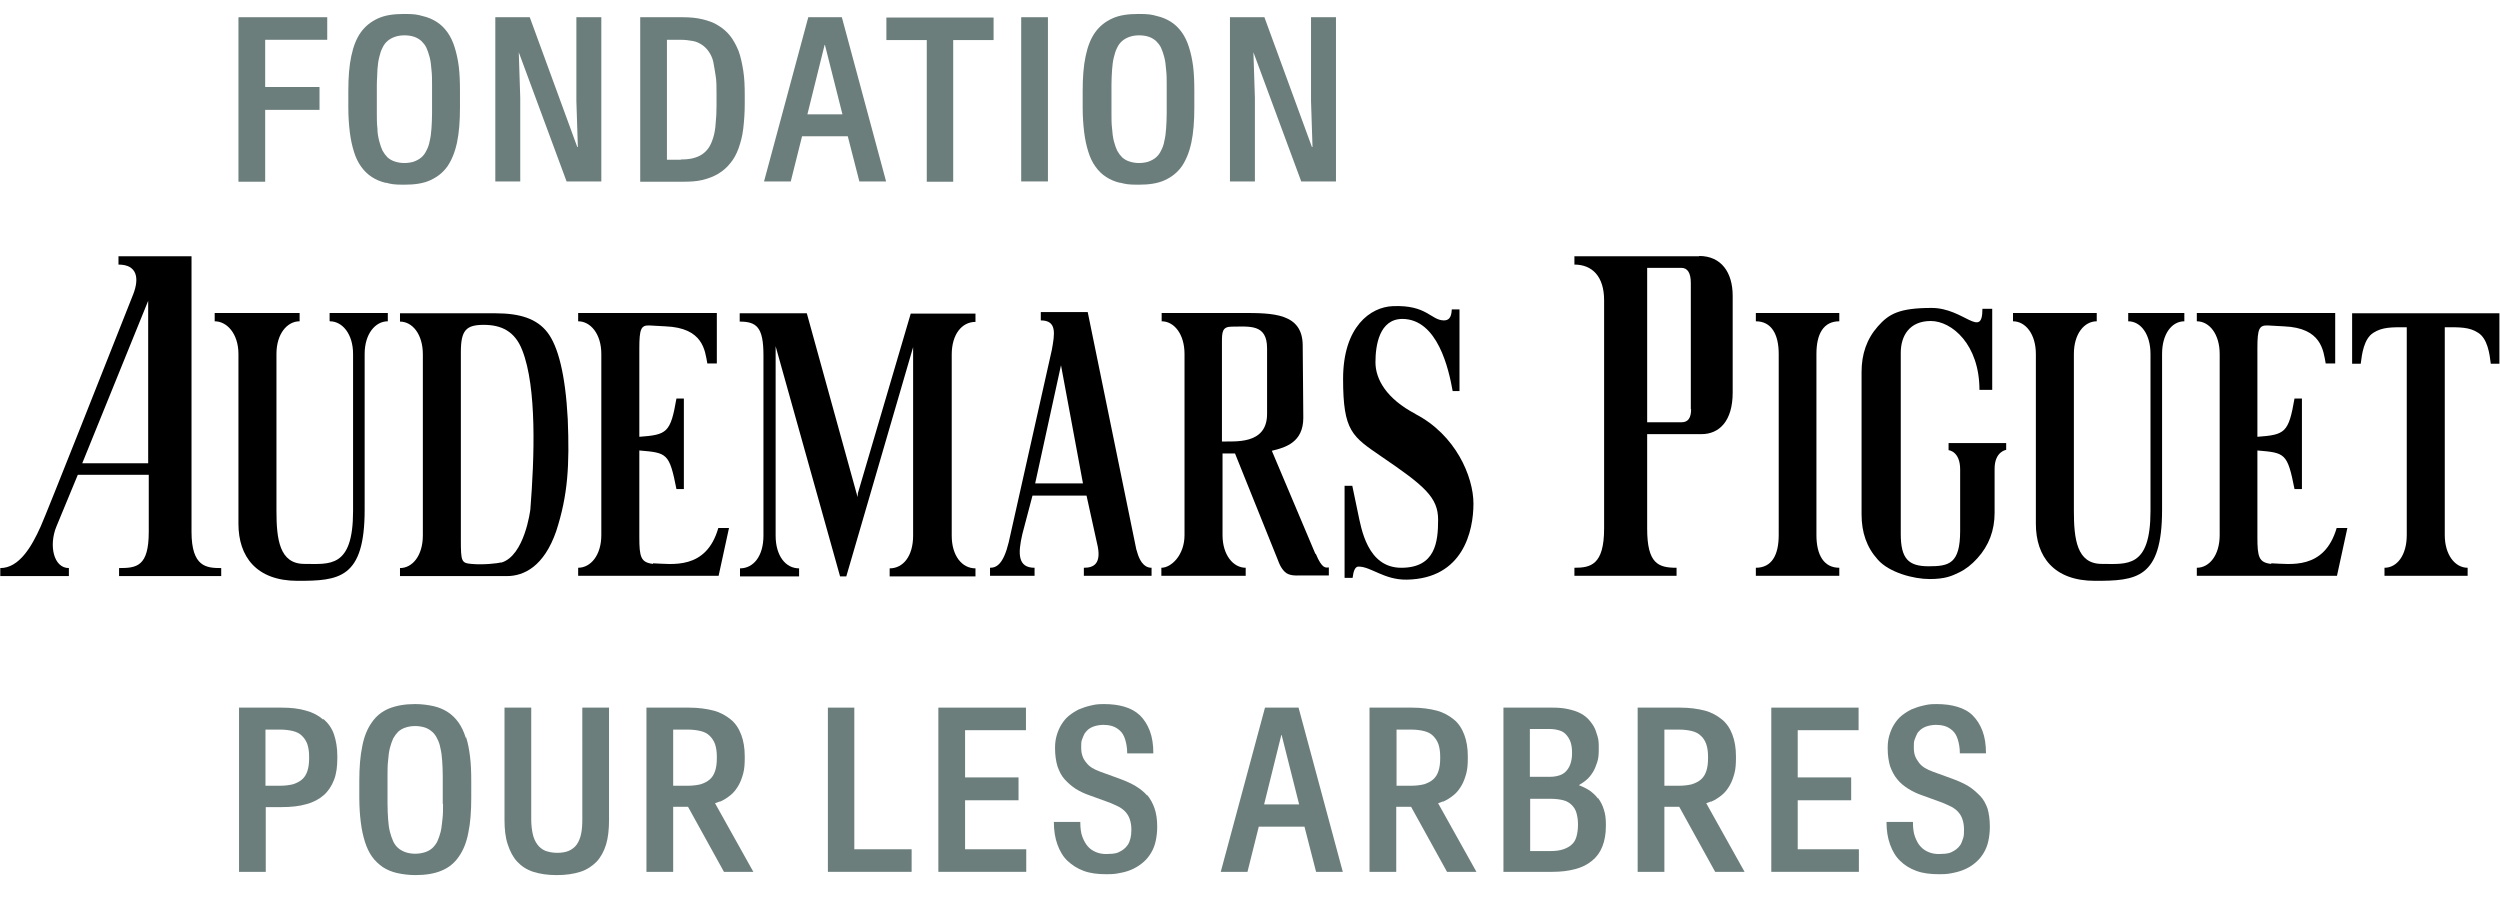 <?xml version="1.0" encoding="UTF-8"?>
<svg id="Calque_1" xmlns="http://www.w3.org/2000/svg" version="1.1" xmlns:xlink="http://www.w3.org/1999/xlink" viewBox="0 0 841.9 303">
  <!-- Generator: Adobe Illustrator 29.3.1, SVG Export Plug-In . SVG Version: 2.1.0 Build 151)  -->
  <defs>
    <style>
      .st0 {
        fill: #6b7e7c;
      }
    </style>
  </defs>
  <g>
    <path class="st0" d="M108.8,242.3c-1.6-1.4-3.5-2.4-5.8-3-2.3-.7-5.1-1-8.2-1h-14.3v55.3h9v-21.8h5.4c3.2,0,5.9-.3,8.3-1,2.3-.6,4.3-1.7,5.8-3s2.7-3.1,3.5-5.2,1.1-4.5,1.1-7.4v-.5c0-2.8-.4-5.2-1.1-7.3s-1.9-3.8-3.5-5.2h-.2ZM104.1,255.4c0,1.7-.2,3.1-.6,4.3s-1,2.1-1.8,2.8c-.8.7-1.8,1.2-3,1.6-1.2.3-2.7.5-4.3.5h-5v-18.9h5c1.6,0,3.1.2,4.3.5,1.2.3,2.2.8,3,1.6s1.4,1.7,1.8,2.8c.4,1.2.6,2.6.6,4.2v.6Z"/>
    <path class="st0" d="M156.8,248.3c-.6-1.9-1.4-3.6-2.4-5s-2.2-2.6-3.6-3.5c-1.4-.9-3-1.6-4.8-2s-3.9-.7-6.2-.7c-3.4,0-6.3.5-8.8,1.5-2.4,1-4.3,2.5-5.8,4.7-1.5,2.1-2.6,4.8-3.2,8-.7,3.3-1,7.2-1,11.7v5.7c0,3,.2,5.8.5,8.2.3,2.5.8,4.7,1.4,6.6s1.4,3.6,2.4,5,2.2,2.5,3.6,3.5c1.4.9,3,1.6,4.8,2s3.9.7,6.2.7c3.5,0,6.4-.5,8.8-1.5,2.4-1,4.3-2.5,5.8-4.7,1.5-2.1,2.6-4.8,3.2-8,.7-3.3,1-7.2,1-11.7v-5.7c0-3-.1-5.8-.4-8.2-.3-2.5-.7-4.6-1.3-6.5h-.2ZM149.2,270.7c0,1.9,0,3.6-.2,5.2s-.3,3-.6,4.2-.7,2.3-1.1,3.2-1.1,1.7-1.7,2.3c-.7.6-1.5,1.1-2.5,1.4s-2,.5-3.3.5-2.3-.2-3.2-.5-1.8-.8-2.5-1.4-1.3-1.4-1.7-2.3-.8-2-1.1-3.2-.5-2.6-.6-4.2-.2-3.3-.2-5.2v-9.4c0-1.9,0-3.6.2-5.2.1-1.6.3-3,.6-4.2s.7-2.3,1.1-3.2c.5-.9,1.1-1.7,1.7-2.3.7-.6,1.5-1.1,2.5-1.4.9-.3,2-.5,3.2-.5s2.3.2,3.3.5c.9.3,1.7.8,2.4,1.4s1.3,1.4,1.7,2.3c.5.9.9,2,1.1,3.2.3,1.2.5,2.6.6,4.2s.2,3.3.2,5.2v9.4h.1Z"/>
    <path class="st0" d="M196.1,249.4v26.5c0,1.8-.1,3.5-.4,4.9s-.8,2.6-1.4,3.5c-.7,1-1.6,1.7-2.7,2.2-1.1.5-2.5.7-4,.7s-2.9-.3-4-.7c-1.1-.5-2-1.2-2.7-2.2s-1.2-2.1-1.5-3.5-.5-3-.5-4.9v-37.6h-9v37.8c0,3.2.3,5.9,1.1,8.3s1.8,4.3,3.2,5.8,3.2,2.7,5.4,3.4c2.2.7,4.8,1.1,7.9,1.1s5.7-.4,7.9-1.1,4-1.9,5.5-3.4c1.4-1.5,2.5-3.5,3.2-5.8s1-5.1,1-8.3v-37.8h-9v11.1h0Z"/>
    <path class="st0" d="M242.4,270c1.4-.6,2.6-1.4,3.7-2.3s1.9-2,2.6-3.2,1.2-2.6,1.6-4.1.5-3.2.5-5.1v-.6c0-2.8-.4-5.2-1.2-7.3-.8-2.1-1.9-3.8-3.5-5.1s-3.5-2.4-5.8-3-5.1-1-8.3-1h-14.3v55.3h9v-21.9h5l12.1,21.9h9.9l-12.9-23.1c.6-.2,1.1-.4,1.6-.6h0ZM226.7,245.7h5c1.6,0,3.1.2,4.3.5s2.2.8,3,1.6,1.4,1.7,1.8,2.8c.4,1.2.6,2.6.6,4.2v.6c0,1.7-.2,3.1-.6,4.3s-1,2.1-1.8,2.8-1.8,1.2-3,1.6c-1.2.3-2.7.5-4.3.5h-5v-18.9Z"/>
    <polygon class="st0" points="287.7 238.3 278.8 238.3 278.8 293.6 307 293.6 307 286 287.7 286 287.7 238.3"/>
    <polygon class="st0" points="325 269.5 343 269.5 343 261.8 325 261.8 325 245.9 345.5 245.9 345.5 238.3 316 238.3 316 293.6 345.6 293.6 345.6 286 325 286 325 269.5"/>
    <path class="st0" d="M386.4,268c-1.1-1.3-2.5-2.4-4-3.3s-3.3-1.7-5.2-2.4l-6.6-2.4c-1.1-.4-2-.8-2.8-1.3s-1.5-1.1-2-1.8c-.6-.7-1-1.4-1.3-2.3s-.4-1.8-.4-2.8v-.3c0-.9,0-1.7.3-2.4s.5-1.4.8-1.9.8-1,1.2-1.4c.5-.4,1-.7,1.5-.9s1.1-.4,1.7-.5,1.2-.2,1.9-.2c1,0,2,.1,3,.4s1.8.8,2.6,1.5c.8.7,1.4,1.7,1.8,3s.7,2.8.7,4.7h8.8c0-3-.4-5.5-1.2-7.6-.8-2.1-1.9-3.8-3.3-5.2-1.5-1.4-3.2-2.3-5.2-2.9s-4.3-.9-6.9-.9-3.1.2-4.5.5-2.8.8-4,1.3c-1.2.6-2.3,1.3-3.3,2.1-1,.8-1.8,1.8-2.5,2.9s-1.2,2.3-1.6,3.6c-.4,1.3-.6,2.7-.6,4.2v.4c0,2.2.3,4.2.8,5.9.6,1.7,1.3,3.2,2.4,4.4s2.3,2.3,3.7,3.2c1.4.9,3.1,1.7,4.9,2.3l6.6,2.4c1.1.5,2.2.9,3.1,1.4s1.7,1.1,2.3,1.8,1.1,1.5,1.4,2.5c.3.9.5,2,.5,3.3v.2c0,1.1-.1,2-.3,2.8-.2.8-.5,1.6-.9,2.2s-.9,1.1-1.4,1.5-1.1.7-1.7,1-1.3.4-2,.5c-.7,0-1.4.1-2.2.1-1.2,0-2.3-.2-3.3-.6s-2-1-2.8-1.9-1.4-2-1.9-3.3-.7-3-.7-5h-8.9c0,2.9.4,5.4,1.2,7.6s1.9,4.1,3.4,5.5,3.3,2.6,5.5,3.4,4.7,1.1,7.6,1.1,3.4-.2,5-.5,3-.8,4.2-1.4,2.4-1.4,3.4-2.3,1.8-1.9,2.5-3.1,1.2-2.5,1.5-3.9.5-3,.5-4.7v-.2c0-2.3-.3-4.4-.9-6.1s-1.4-3.2-2.5-4.5v.3Z"/>
    <path class="st0" d="M426,238.3l-14.9,55.3h9l3.8-15.2h15.4l3.9,15.2h9l-14.9-55.3h-11.3ZM425.7,270.9l5.8-23.4h.1l5.9,23.4h-11.9.1Z"/>
    <path class="st0" d="M485.9,270c1.4-.6,2.6-1.4,3.7-2.3s1.9-2,2.6-3.2,1.2-2.6,1.6-4.1.5-3.2.5-5.1v-.6c0-2.8-.4-5.2-1.2-7.3-.8-2.1-1.9-3.8-3.5-5.1s-3.5-2.4-5.8-3-5.1-1-8.3-1h-14.3v55.3h9v-21.9h5l12.1,21.9h9.9l-12.9-23.1c.6-.2,1.1-.4,1.6-.6h0ZM470.3,245.7h5c1.6,0,3.1.2,4.3.5,1.2.3,2.2.8,3,1.6s1.4,1.7,1.8,2.8c.4,1.2.6,2.6.6,4.2v.6c0,1.7-.2,3.1-.6,4.3s-1,2.1-1.8,2.8-1.8,1.2-3,1.6c-1.2.3-2.7.5-4.3.5h-5v-18.9Z"/>
    <path class="st0" d="M538.1,268.9c-.8-1.1-1.7-1.9-2.8-2.7-1.1-.7-2.3-1.3-3.6-1.8h0c1-.6,1.8-1.1,2.7-1.9.8-.7,1.5-1.6,2.1-2.6s1-2.1,1.4-3.3.5-2.6.5-4.1v-.5c0-1.4,0-2.8-.4-4s-.7-2.4-1.3-3.4-1.3-1.9-2.1-2.7c-.8-.8-1.9-1.5-3-2s-2.5-.9-4-1.2-3.1-.4-4.8-.4h-16.5v55.3h16.5c2.8,0,5.3-.3,7.6-.9s4.1-1.5,5.7-2.8,2.7-2.8,3.5-4.8,1.2-4.3,1.2-7v-.5c0-1.9-.2-3.6-.7-5-.4-1.4-1.1-2.7-1.9-3.8h-.1ZM515.2,245.5h6.7c1.3,0,2.3.2,3.3.5s1.7.8,2.3,1.5,1.1,1.5,1.4,2.4.5,2.1.5,3.3v.6c0,1.3-.2,2.4-.5,3.3-.3,1-.8,1.8-1.4,2.5-.6.7-1.4,1.2-2.3,1.5-.9.3-2,.5-3.3.5h-6.7v-16.2h0ZM531.4,277.9c0,1.4-.2,2.7-.5,3.8-.3,1.1-.8,2-1.6,2.7-.7.7-1.7,1.2-2.8,1.6-1.2.4-2.6.6-4.3.6h-6.9v-17.6h6.9c1.7,0,3.1.2,4.3.5s2.1.9,2.8,1.6,1.3,1.6,1.6,2.7.5,2.3.5,3.7v.6-.2Z"/>
    <path class="st0" d="M576.2,270c1.4-.6,2.6-1.4,3.7-2.3s1.9-2,2.6-3.2,1.2-2.6,1.6-4.1.5-3.2.5-5.1v-.6c0-2.8-.4-5.2-1.2-7.3s-1.9-3.8-3.5-5.1-3.5-2.4-5.8-3-5.1-1-8.3-1h-14.3v55.3h9v-21.9h5l12.1,21.9h9.9l-12.9-23.1c.6-.2,1.1-.4,1.6-.6h0ZM560.5,245.7h5c1.6,0,3.1.2,4.3.5s2.2.8,3,1.6c.8.7,1.4,1.7,1.8,2.8.4,1.2.6,2.6.6,4.2v.6c0,1.7-.2,3.1-.6,4.3-.4,1.2-1,2.1-1.8,2.8-.8.7-1.8,1.2-3,1.6-1.2.3-2.7.5-4.3.5h-5v-18.9Z"/>
    <polygon class="st0" points="605.4 269.5 623.4 269.5 623.4 261.8 605.4 261.8 605.4 245.9 625.9 245.9 625.9 238.3 596.5 238.3 596.5 293.6 626 293.6 626 286 605.4 286 605.4 269.5"/>
    <path class="st0" d="M669.4,272.5c-.6-1.7-1.4-3.3-2.6-4.5s-2.5-2.4-4-3.3-3.3-1.7-5.2-2.4l-6.6-2.4c-1.1-.4-2-.8-2.8-1.3s-1.5-1.1-2-1.8-1-1.4-1.3-2.3c-.3-.8-.4-1.8-.4-2.8v-.3c0-.9,0-1.7.3-2.4s.5-1.4.8-1.9c.3-.6.8-1,1.2-1.4.5-.4,1-.7,1.5-.9s1.1-.4,1.7-.5c.6-.1,1.2-.2,1.9-.2,1,0,2,.1,3,.4s1.8.8,2.6,1.5,1.4,1.7,1.8,3,.7,2.8.7,4.7h8.8c0-3-.4-5.5-1.2-7.6s-1.9-3.8-3.3-5.2-3.2-2.3-5.2-2.9-4.3-.9-6.9-.9-3.1.2-4.5.5-2.8.8-4,1.3c-1.2.6-2.3,1.3-3.3,2.1-1,.8-1.8,1.8-2.5,2.9s-1.2,2.3-1.6,3.6c-.4,1.3-.6,2.7-.6,4.2v.4c0,2.2.3,4.2.8,5.9.6,1.7,1.4,3.2,2.4,4.4,1,1.3,2.3,2.3,3.7,3.2,1.4.9,3.1,1.7,4.9,2.3l6.6,2.4c1.1.5,2.2.9,3.1,1.4.9.5,1.7,1.1,2.3,1.8s1.1,1.5,1.4,2.5c.3.9.5,2,.5,3.3v.2c0,1.1,0,2-.3,2.8s-.5,1.6-.9,2.2-.9,1.1-1.4,1.5-1.1.7-1.7,1-1.3.4-2,.5c-.7,0-1.4.1-2.2.1-1.2,0-2.3-.2-3.3-.6s-2-1-2.8-1.9c-.8-.8-1.4-2-1.9-3.3s-.7-3-.7-5h-8.9c0,2.9.4,5.4,1.2,7.6s1.9,4.1,3.4,5.5c1.5,1.5,3.3,2.6,5.5,3.4s4.7,1.1,7.6,1.1,3.5-.2,5-.5,3-.8,4.2-1.4c1.3-.6,2.4-1.4,3.4-2.3s1.8-1.9,2.5-3.1,1.2-2.5,1.5-3.9.5-3,.5-4.7v-.2c0-2.3-.3-4.4-.8-6.1v.3Z"/>
  </g>
  <g>
    <path class="st0" d="M80.4,5.8h29.8v7.6h-20.9v15.9h18.3v7.7h-18.3v24.2h-9V5.9h.1Z"/>
    <path class="st0" d="M130,61.6c-1.8-.4-3.4-1.1-4.8-2s-2.6-2.1-3.6-3.5-1.8-3-2.4-5c-.6-1.9-1.1-4.1-1.4-6.6s-.5-5.2-.5-8.2v-5.7c0-4.5.3-8.5,1-11.7.7-3.3,1.7-5.9,3.2-8s3.4-3.6,5.8-4.7,5.3-1.5,8.8-1.5,4.4.2,6.2.7c1.8.4,3.4,1.1,4.8,2,1.4.9,2.6,2.1,3.6,3.5s1.8,3.1,2.4,5,1.1,4.1,1.4,6.5c.3,2.5.4,5.2.4,8.2v5.7c0,4.5-.3,8.4-1,11.7s-1.8,5.9-3.2,8c-1.5,2.1-3.4,3.6-5.8,4.7s-5.3,1.5-8.8,1.5-4.4-.2-6.2-.7h.1ZM139.4,54.4c.9-.3,1.8-.8,2.5-1.4.7-.6,1.3-1.4,1.7-2.3.5-.9.9-2,1.1-3.2.3-1.2.5-2.6.6-4.2.1-1.6.2-3.3.2-5.2v-9.4c0-1.9,0-3.6-.2-5.2-.1-1.6-.3-3-.6-4.2s-.7-2.3-1.1-3.2-1.1-1.7-1.7-2.3c-.7-.6-1.5-1.1-2.4-1.4-.9-.3-2-.5-3.3-.5s-2.3.2-3.2.5-1.8.8-2.5,1.4-1.3,1.4-1.7,2.3c-.5.9-.8,2-1.1,3.2-.3,1.2-.5,2.6-.6,4.2,0,1.6-.2,3.3-.2,5.2v9.4c0,1.9,0,3.6.2,5.2,0,1.6.3,3,.6,4.2s.7,2.3,1.1,3.2c.5.9,1.1,1.7,1.7,2.3.7.6,1.5,1.1,2.5,1.4.9.3,2,.5,3.2.5s2.3-.2,3.3-.5h-.1Z"/>
    <path class="st0" d="M166.7,5.8h11.7l16,43.7h.2l-.5-15.5V5.8h8.4v55.3h-11.7l-16.1-43.5h0l.5,15.4v28.1h-8.4V5.8h0Z"/>
    <path class="st0" d="M215.6,5.8h14.2c2.5,0,4.8.2,6.8.7s3.8,1.1,5.3,2.1c1.5.9,2.9,2.1,4,3.5s2,3.1,2.8,5c.7,1.9,1.2,4.2,1.6,6.7s.5,5.3.5,8.4v2.7c0,3.1-.2,5.8-.5,8.4s-.9,4.7-1.6,6.7c-.7,1.9-1.6,3.6-2.8,5-1.1,1.4-2.5,2.6-4,3.5s-3.3,1.6-5.3,2.1-4.3.6-6.8.6h-14.2V5.8h0ZM229.3,53.7c1.5,0,2.8-.1,4-.4s2.2-.7,3.1-1.3,1.7-1.4,2.3-2.3c.6-.9,1.1-2.1,1.5-3.4s.7-2.9.8-4.7c.2-1.8.3-3.8.3-6.1v-3.9c0-2.3,0-4.4-.3-6.1s-.5-3.3-.8-4.7-.9-2.5-1.5-3.4-1.4-1.7-2.3-2.3c-.9-.6-1.9-1.1-3.1-1.3s-2.5-.4-4-.4h-4.7v40.4h4.7Z"/>
    <path class="st0" d="M272.2,5.8h11.3l14.9,55.3h-9l-3.9-15.2h-15.4l-3.8,15.2h-9l14.9-55.3ZM283.7,38.5l-5.9-23.4h-.1l-5.8,23.4h11.9-.1Z"/>
    <path class="st0" d="M312.1,13.5h-13.6v-7.6h36.1v7.6h-13.6v47.7h-8.9V13.5Z"/>
    <path class="st0" d="M343.9,5.8h9v55.3h-9V5.8Z"/>
    <path class="st0" d="M377.3,61.6c-1.8-.4-3.4-1.1-4.8-2s-2.6-2.1-3.6-3.5-1.8-3-2.4-5c-.6-1.9-1.1-4.1-1.4-6.6s-.5-5.2-.5-8.2v-5.7c0-4.5.3-8.5,1-11.7.7-3.3,1.7-5.9,3.2-8s3.4-3.6,5.8-4.7,5.3-1.5,8.8-1.5,4.4.2,6.2.7c1.8.4,3.4,1.1,4.8,2s2.6,2.1,3.6,3.5,1.8,3.1,2.4,5,1.1,4.1,1.4,6.5c.3,2.5.4,5.2.4,8.2v5.7c0,4.5-.3,8.4-1,11.7s-1.8,5.9-3.2,8c-1.5,2.1-3.4,3.6-5.8,4.7s-5.3,1.5-8.8,1.5-4.4-.2-6.2-.7h.1ZM386.8,54.4c.9-.3,1.8-.8,2.5-1.4.7-.6,1.3-1.4,1.7-2.3.5-.9.9-2,1.1-3.2.3-1.2.5-2.6.6-4.2.1-1.6.2-3.3.2-5.2v-9.4c0-1.9,0-3.6-.2-5.2-.1-1.6-.3-3-.6-4.2-.3-1.2-.7-2.3-1.1-3.2s-1.1-1.7-1.7-2.3c-.7-.6-1.5-1.1-2.4-1.4-.9-.3-2-.5-3.3-.5s-2.3.2-3.2.5c-.9.3-1.8.8-2.5,1.4s-1.3,1.4-1.7,2.3c-.5.9-.8,2-1.1,3.2-.3,1.2-.5,2.6-.6,4.2-.1,1.6-.2,3.3-.2,5.2v9.4c0,1.9,0,3.6.2,5.2.1,1.6.3,3,.6,4.2.3,1.2.7,2.3,1.1,3.2.5.9,1.1,1.7,1.7,2.3.7.6,1.5,1.1,2.5,1.4.9.3,2,.5,3.2.5s2.3-.2,3.3-.5h-.1Z"/>
    <path class="st0" d="M414.1,5.8h11.7l16,43.7h.2l-.5-15.5V5.8h8.4v55.3h-11.7l-16.1-43.5h0l.5,15.4v28.1h-8.4V5.8h-.1Z"/>
  </g>
  <g>
    <g>
      <path d="M111.1,108.2c4.2,0,7.8,4.3,7.8,11v52.9c0,19.4-8,17.8-16.4,17.8s-9.4-8.3-9.4-17.9v-52.8c0-6.8,3.6-11,7.8-11v-2.8h-28.6v2.8c4.2,0,8,4.3,8,11v57.2c0,11,6,19.2,19.9,19.2s22.6-.7,22.6-23.9v-52.5c0-6.8,3.6-11,7.8-11v-2.8h-19.6v2.7"/>
      <path d="M716.7,108.2c4.2,0,7.5,4.3,7.5,11v52.9c0,19.4-8,17.8-16.4,17.8s-9.4-8.3-9.4-17.9v-52.8c0-6.8,3.5-11,7.7-11v-2.8h-28.2v2.8c4.2,0,7.7,4.3,7.7,11v57.2c0,11,6,19.2,19.9,19.2s22.6-.7,22.6-23.9v-52.5c0-6.8,3.3-11,7.5-11v-2.8h-18.9v2.7"/>
      <path d="M168.8,189.4c-1.1.3-6.1.9-10.1.5-3.3-.3-3.5-.8-3.5-8.1v-63.3c0-7.3,1.8-9.1,7.7-9.1s10.5,2.1,13,8.6c4.9,12.5,4.1,35.9,2.7,53.6,0,0-1.9,15.7-9.9,17.9h.1ZM166.8,105.5h-32.1v2.8c4.2,0,7.7,4.3,7.7,11v61c0,6.8-3.5,11-7.7,11v2.7h36c5.8,0,12.5-3.3,16.6-15.1,4-12.3,4.5-22.3,3.9-37.7-.8-15.3-3.3-24.6-6.8-29.2-3.6-4.7-9.3-6.5-17.6-6.5h0Z"/>
      <path d="M219.9,189.9c-4.1-.5-4.6-2.3-4.6-9v-29.2c9.3.8,10.1.8,12.5,13h2.5v-30.5h-2.5c-2,11.6-3.2,12.2-12.5,12.9v-29.8c0-6.6.6-7.8,3.4-7.7l5.4.3c12.7.5,13.3,8.1,14.1,12.5h3.2v-17h-46.7v2.8c4.2,0,7.8,4.3,7.8,11v61c0,6.8-3.6,11-7.8,11v2.7h47.3l3.5-16.1h-3.6c-4.1,14.3-15.7,12.1-22,11.9"/>
      <path d="M764.8,189.9c-4.1-.5-4.6-2.3-4.6-9v-29.2c9.3.8,10.1.8,12.5,13h2.5v-30.5h-2.5c-2,11.6-3.2,12.2-12.5,12.9v-29.8c0-6.6.6-7.8,3.5-7.7l5.4.3c12.7.5,13.3,8.1,14.1,12.5h3.2v-17h-46.6v2.8c4.2,0,7.7,4.3,7.7,11v61c0,6.8-3.5,11-7.7,11v2.7h47.2l3.5-16.1h-3.6c-4.2,14.3-15.7,12.1-22,11.9"/>
      <path d="M49.9,156h-22.2l22.2-54.7v54.7M64.2,86.3h-24.3v2.8c6.4,0,7,4.7,5,9.9-8.2,20.7-28.8,72.9-31.2,78.3-3,6.7-7.2,14-13.6,14v2.7h23.1v-2.7c-5.2,0-6.8-7.7-4.2-14s7.2-17.4,7.2-17.4h23.9v19.2c0,11.7-4.1,12.2-10,12.2,0,1.2,0-1.9,0,2.7,0,0-1.7,0,34.4,0v-2.7c-4.9,0-10-.3-10-12.2v-92.8h-.3Z"/>
      <path d="M569.5,137.8c0,2.9-1,4.4-3.2,4.4h-11.6v-52h11.5c2.1,0,3.2,1.7,3.2,5.1v42.5h0ZM572.2,86.3h-42v2.8c6,0,10,4,10,12v76.9c0,12.3-4.6,13.2-10,13.2v2.7h34.4v-2.7c-6.2,0-9.9-1.4-9.9-13.2v-31.8h18.3c5.9,0,10.5-4.3,10.5-14v-32.6c0-7.8-3.8-13.4-11.3-13.4h0Z"/>
      <path d="M288.8,167.4l-17.1-61.9h-22.6v2.8c5.7,0,8,1.9,8,11.3v60.8c0,6.8-3.3,11-7.9,11v2.7h19.9v-2.7c-4.6,0-7.9-4.3-7.9-11v-63.8l21.7,77.5h2.1l22.5-77.2v63.5c0,6.8-3.3,11-7.9,11v2.7h28.9v-2.7c-4.6,0-8-4.3-8-11v-61c0-6.8,3.4-11,8-11v-2.8h-21.8l-17.8,60.5"/>
      <path d="M426.7,139.4c0,10.6-11.2,9.1-15.2,9.3v-33.4c0-3.5.1-5.3,3.3-5.3,6,0,11.9-1,11.9,7.3v22.2h0ZM443,186.6l-14.7-34.8c4.7-1.1,10.6-2.9,10.6-11.1s-.2-18.1-.2-24.3c0-11-10.1-11-20.4-11h-27.1v2.8c4.2,0,7.7,4.3,7.7,11v61c0,6.8-4.5,11-7.8,11,.3,0-.2,0,0,0v2.7h28.4v-2.7c-4.2,0-7.8-4.3-7.8-11v-27.5h4.2l14.6,36.3s.7,2.2,2.2,3.6c1.4,1.4,4.2,1.2,4.2,1.2h10.6v-2.7c-1,0-2.2.7-4.4-4.6h-.1Z"/>
      <path d="M591.3,108.2c5.2,0,7.7,4.3,7.7,11v61c0,6.8-2.4,11-7.7,11v2.7h28.1v-2.7c-5.2,0-7.7-4.3-7.7-11v-61c0-6.8,2.4-11,7.7-11v-2.8h-28.1v2.8"/>
      <path d="M476.7,139.4c-9.8-5.1-13.5-11.7-13.5-17.4s1.3-14.6,9.1-14.6c11.9.1,15.6,17,16.9,24.3h2.3v-27.5h-2.6c-.1,3-1.2,3.7-2.7,3.7-4.4-.1-5.7-5.3-17.2-4.8-7.4.3-16.7,6.8-16.7,24.5s3.1,19.4,13,26.2c14.4,9.8,19,13.7,19,21.2s-.9,16.2-12.4,16.2-13.5-13.4-14.6-18.5l-1.9-9.1h-2.6v31h2.7c.3-2.5.9-3.8,2-3.8,4.2,0,8.6,4.5,16.2,4.4,19.1-.3,22.5-16.5,22.5-25.6s-6-23.2-19.6-30.2"/>
      <path d="M656.2,149.3v2.3s3.9.3,3.9,6.5v20.7c0,11.1-3.8,11.9-10.6,11.9s-9.4-2.5-9.4-10.9v-61c0-5.8,3-10.7,10.1-10.7s16.4,7.9,16.4,23.2h4.3v-27.3h-3.3c0,10.4-6.2-.3-17.1-.3s-14.4,2-18.1,6.2c-3.8,4.3-5.5,9.4-5.5,15.4v47.9c0,6.1,1.7,11.1,5.5,15.3,3.8,4.3,12,6.5,17.4,6.5s7.6-1.1,9.9-2.2,4.3-2.7,6.2-4.8c3.9-4.3,5.8-9.4,5.8-15.3v-14.8c0-5.9,3.9-6.4,3.9-6.4v-2.3h-19.4Z"/>
    </g>
    <path d="M382.7,185.2l-16.4-80.1h-15.8v2.8c5.5,0,4.7,4.5,3.7,10l-14.5,64.7c-1.8,7.4-4.1,8.6-6.3,8.6v2.7h15v-2.7c-5.6,0-5.7-4.6-4.1-11.4l3.4-12.9h18.2l3.5,15.9c1.8,7.1-1.1,8.4-4.4,8.4v2.7h22.8v-2.7h0c-1.4,0-3.7-.6-5.1-6.1h0ZM348.6,162.8l8.7-39.8,7.4,39.8h-16.1Z"/>
    <path d="M792.1,105.5v17h2.9c.4-3.4,1.1-8.4,4.2-10.4s6.2-1.9,11.3-1.9v70c0,6.8-3.3,11-7.5,11v2.7h28v-2.7c-4.2,0-7.7-4.3-7.7-11v-70h0c5.1,0,8.3-.1,11.3,1.9,3.1,2,3.8,7,4.2,10.4h2.9v-17h-49.8.2Z"/>
  </g>
</svg>